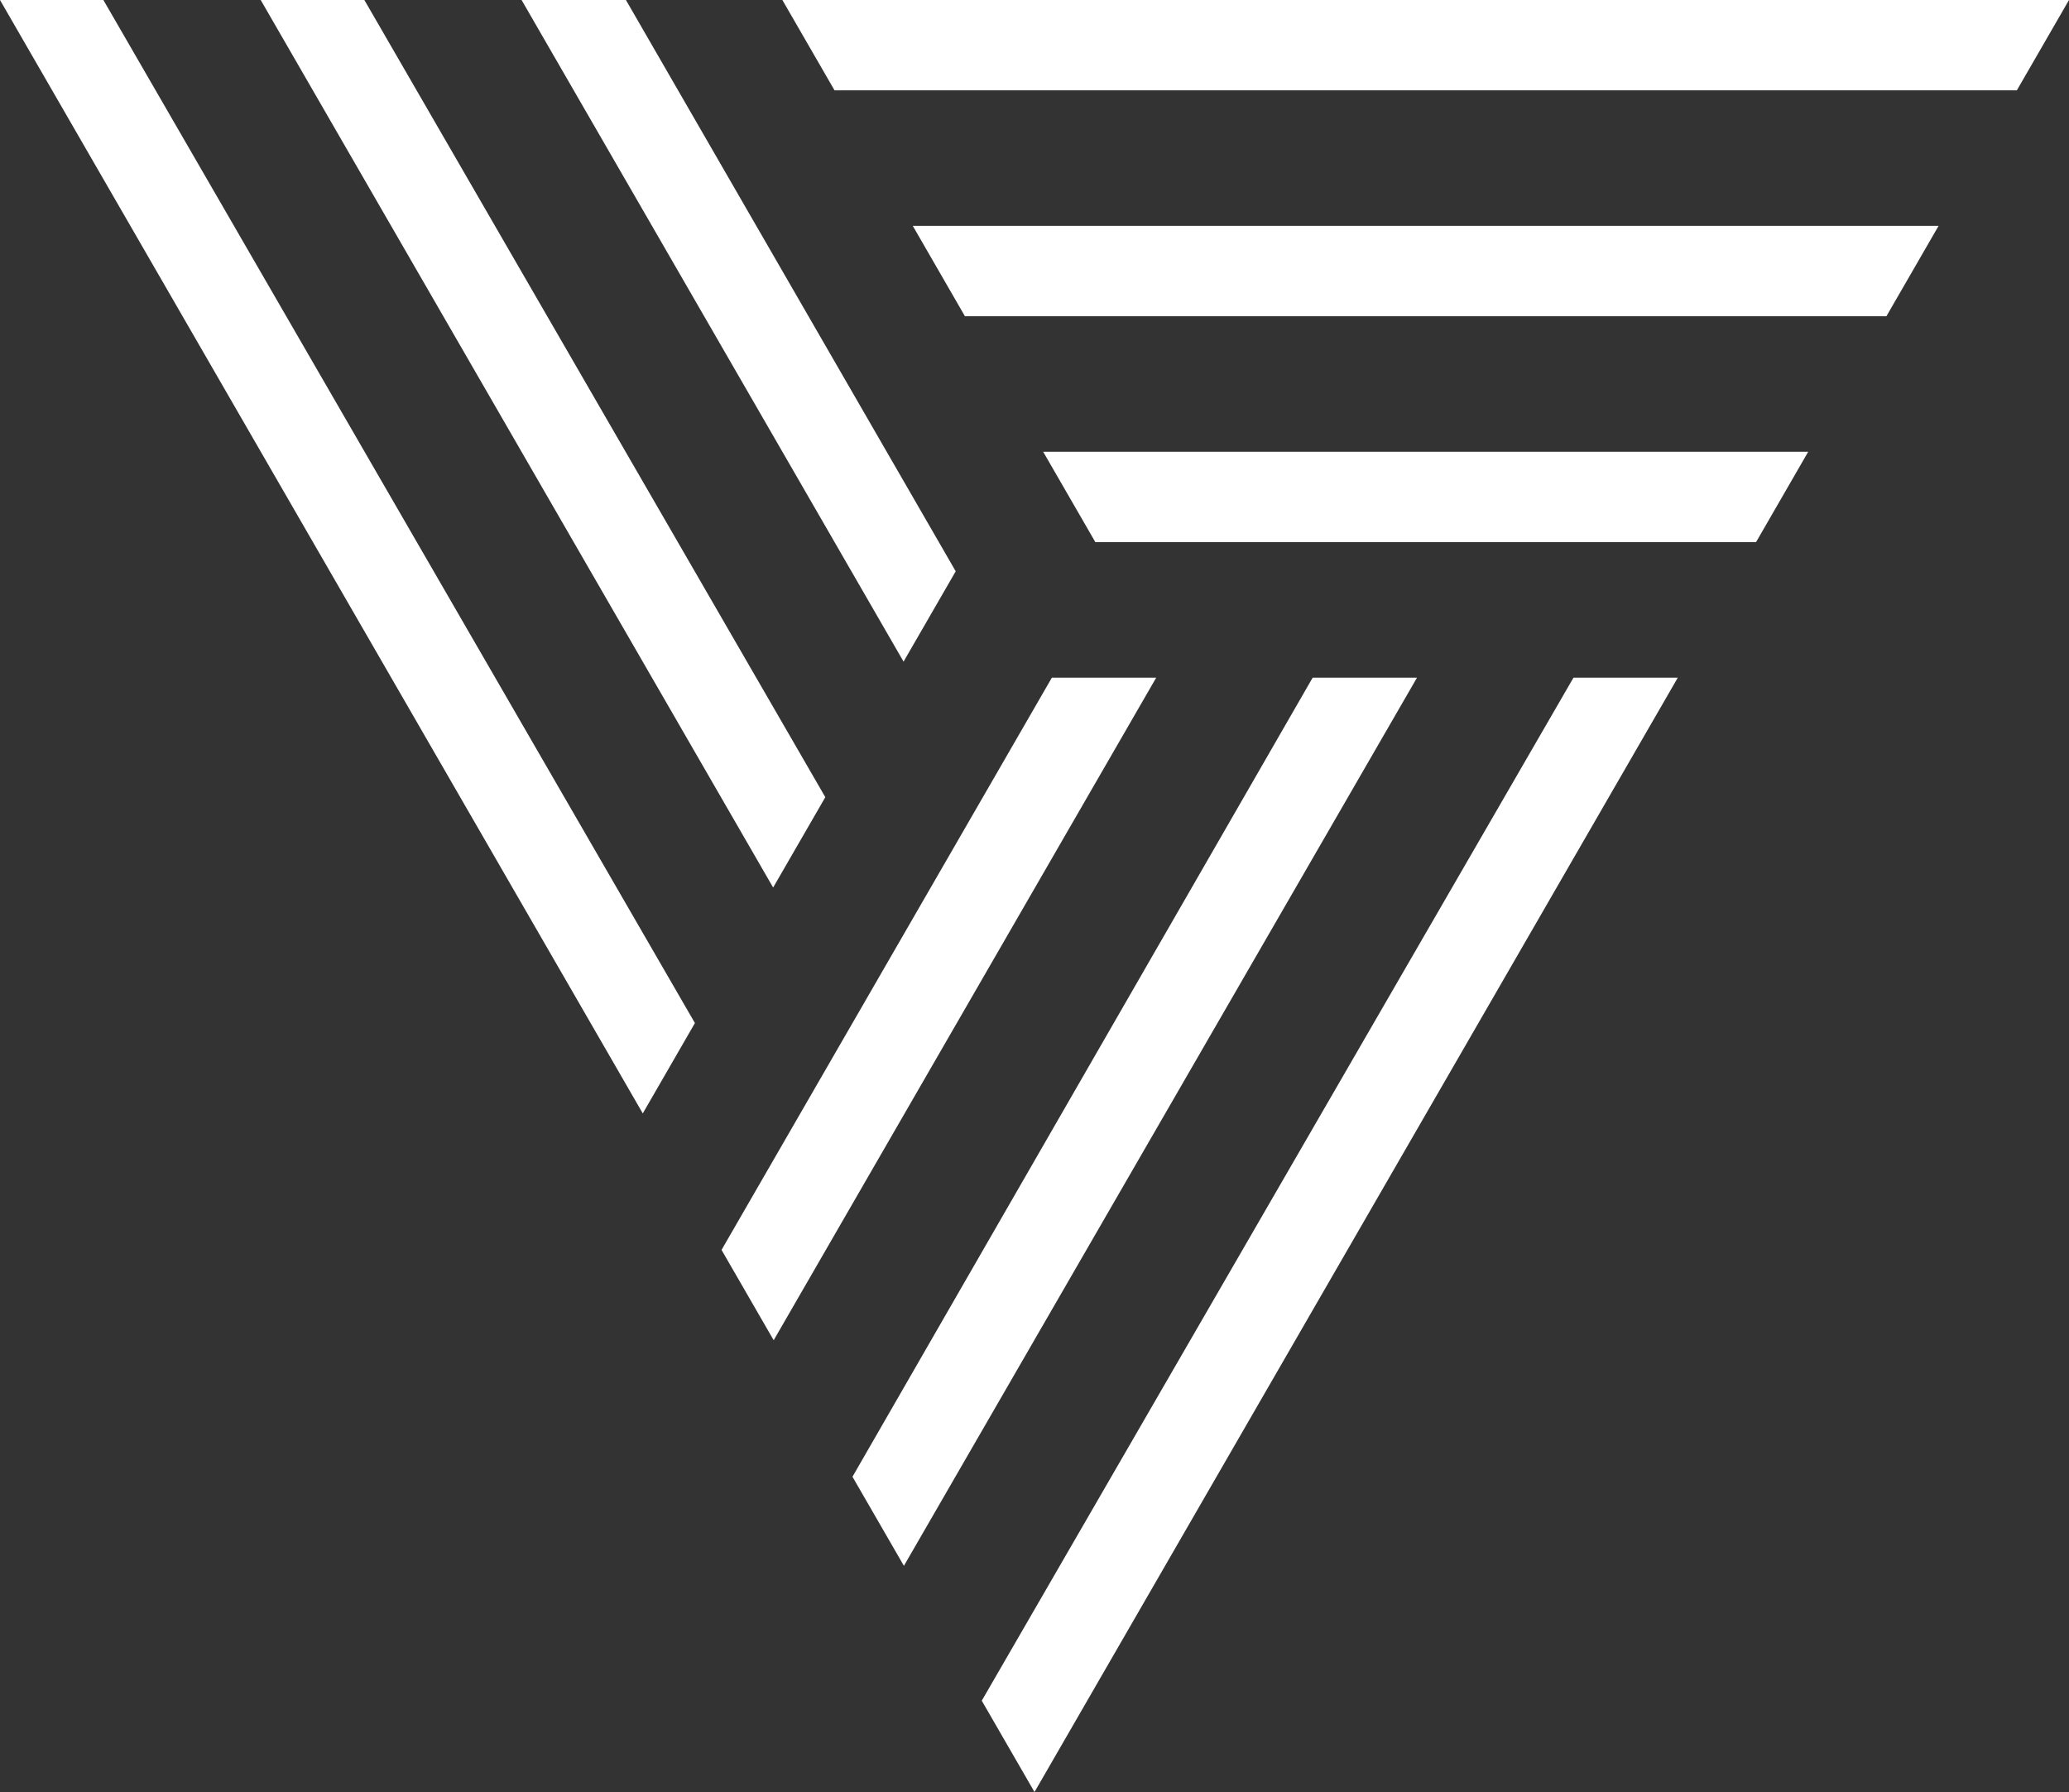 <?xml version="1.0" encoding="utf-8"?> <svg xmlns="http://www.w3.org/2000/svg" xmlns:xlink="http://www.w3.org/1999/xlink" version="1.1" id="Слой_1" x="0px" y="0px" viewBox="0 0 728.94 631.27" style="enable-background:new 0 0 728.94 631.27;" xml:space="preserve"><rect x="0" y="0" width="728.94" height="631.27" fill="#333333" stroke="none"/> <style type="text/css"> .st0{fill:#FFFFFF;} </style> <g> <polygon class="st0" points="710.56,31.83 294.02,31.83 275.64,0 728.94,0 "></polygon> <polygon class="st0" points="226.46,392.22 244.83,360.39 36.42,0 0,0 "></polygon> <polygon class="st0" points="664.61,111.4 339.96,111.4 321.59,79.57 682.99,79.57 "></polygon> <polygon class="st0" points="272.39,312.65 290.77,280.82 128.37,0 91.85,0 "></polygon> <polygon class="st0" points="637.05,159.15 618.68,190.98 385.91,190.98 367.53,159.15 "></polygon> <polygon class="st0" points="318.34,233.07 336.71,201.25 220.52,0 183.76,0 "></polygon> <polygon class="st0" points="407.35,238.72 272.58,472.12 254.21,440.3 370.59,238.72 "></polygon> <polygon class="st0" points="591.11,238.72 364.47,631.27 345.89,599.1 554.36,238.72 "></polygon> <polygon class="st0" points="499.23,238.72 318.46,551.59 300.34,520.21 462.47,238.72 "></polygon> </g> </svg> 